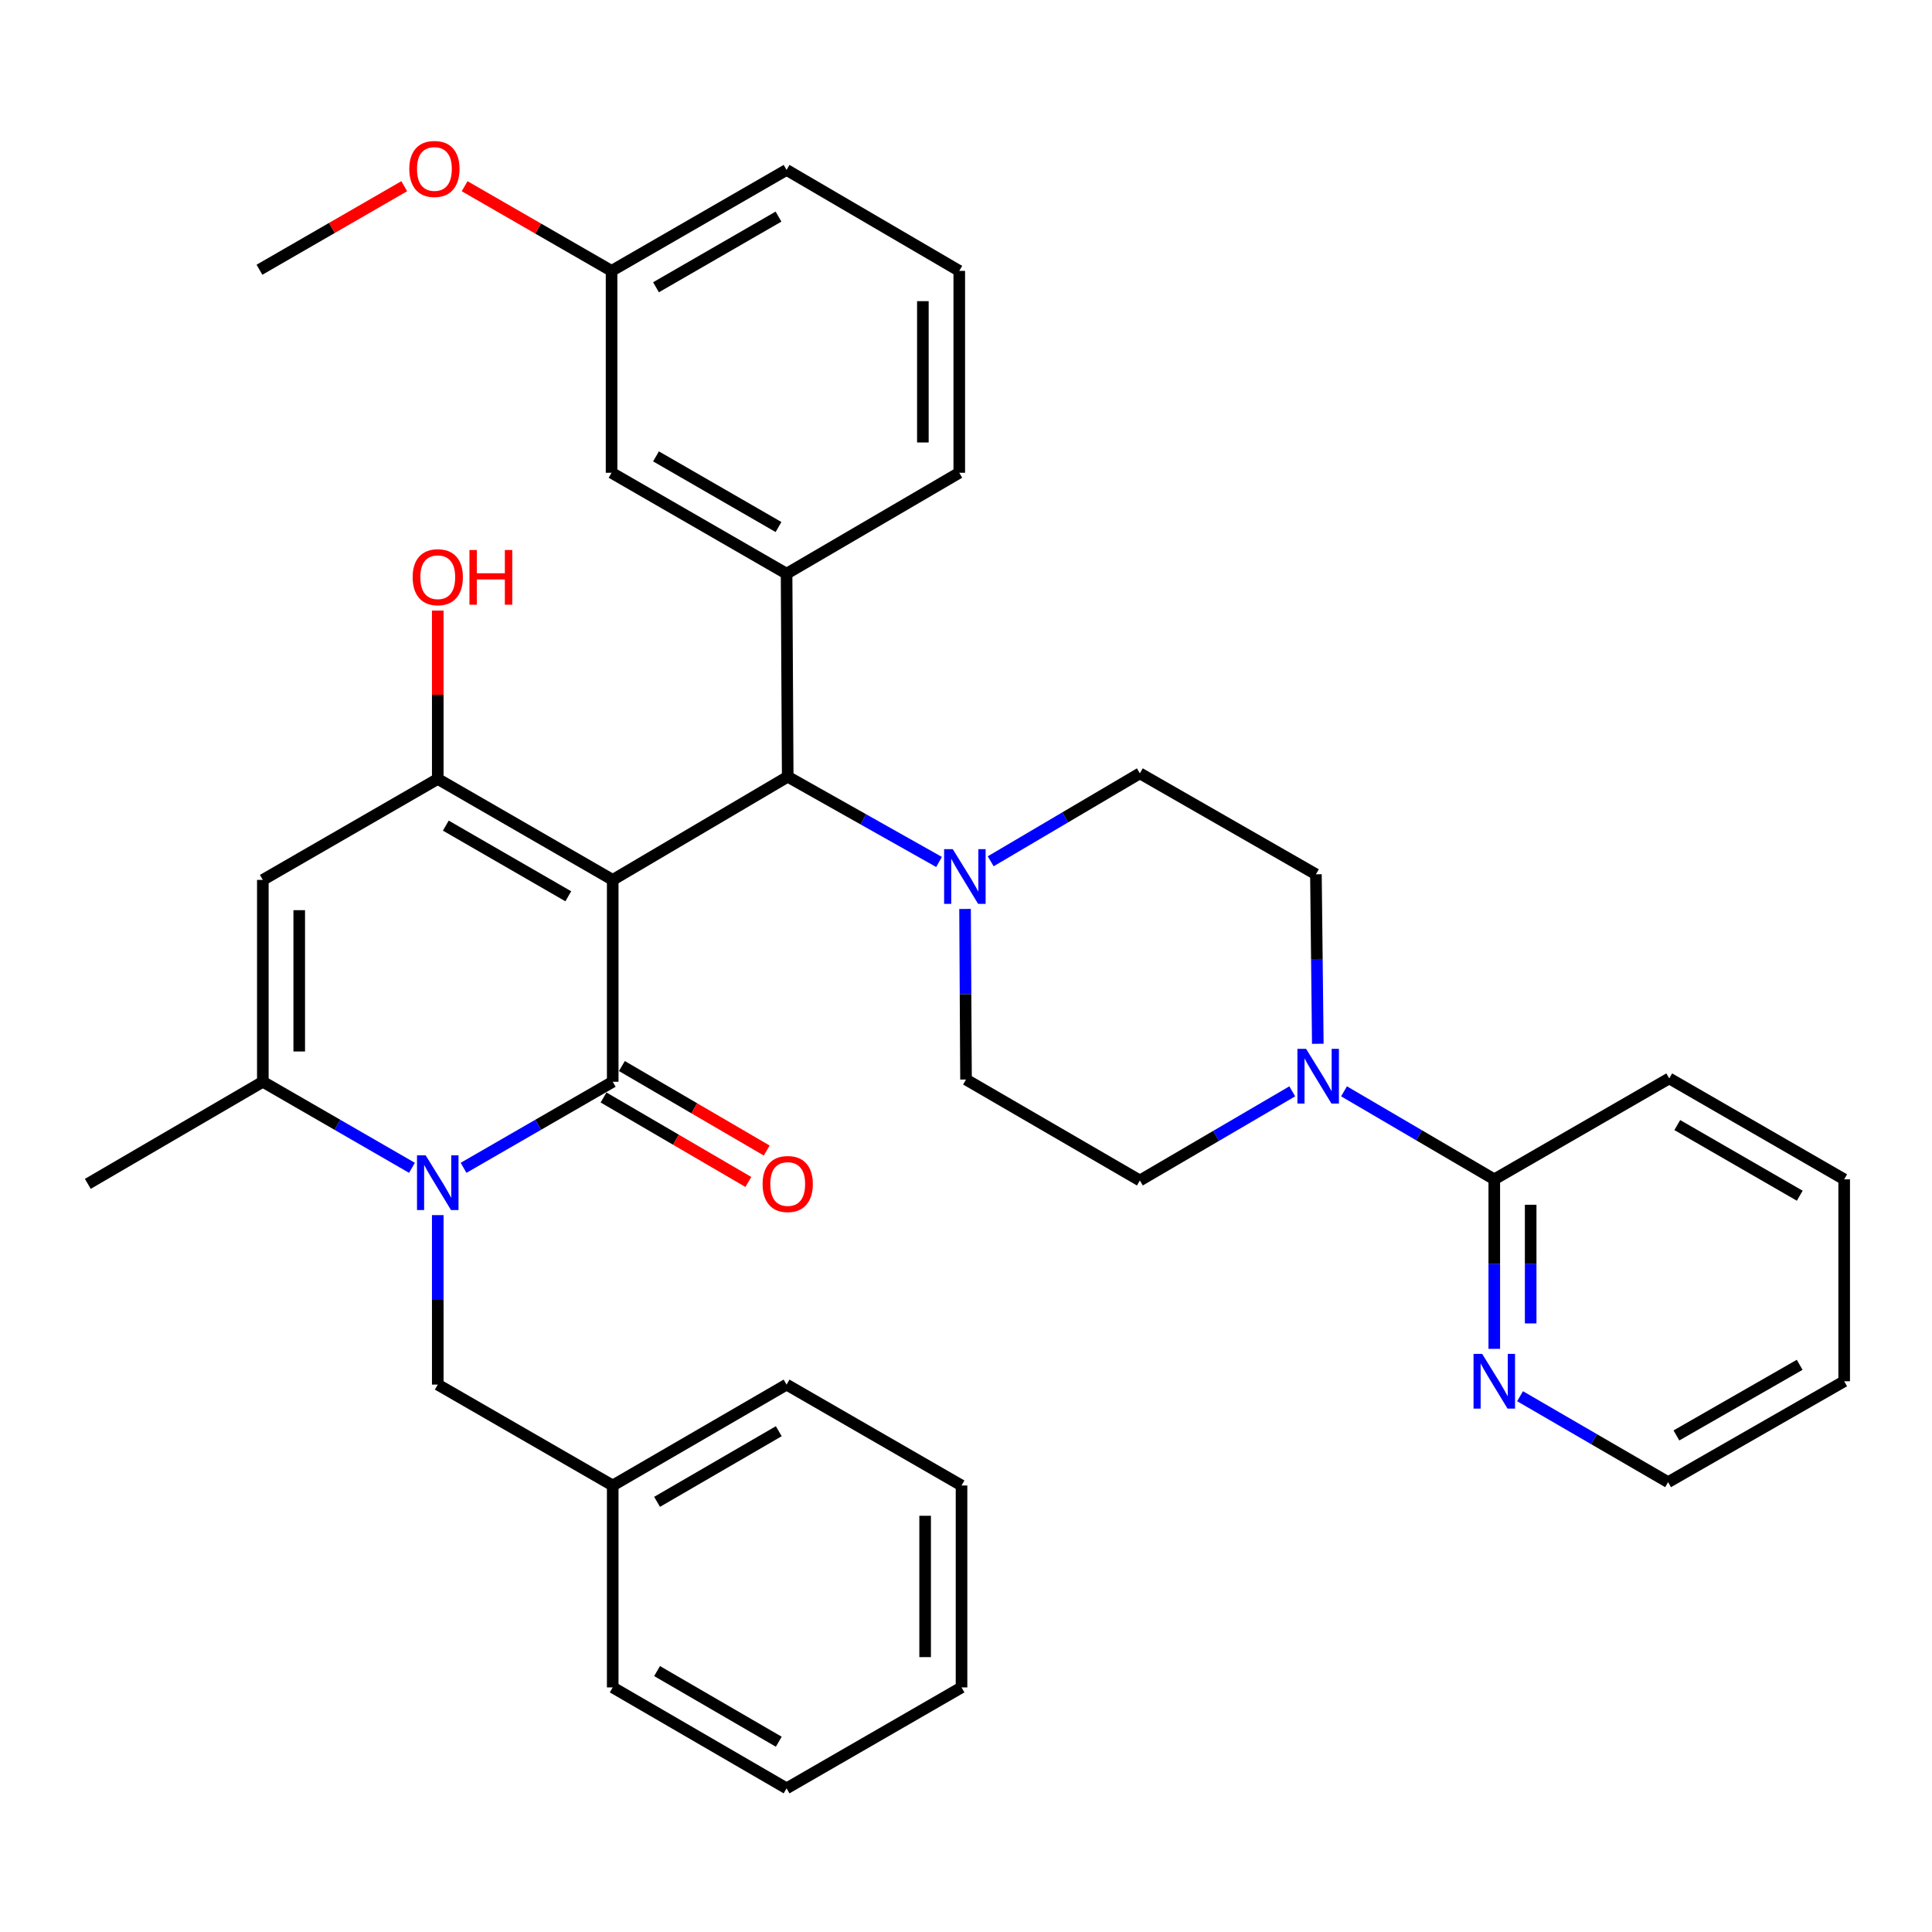 <?xml version='1.0' encoding='iso-8859-1'?>
<svg version='1.1' baseProfile='full'
              xmlns='http://www.w3.org/2000/svg'
                      xmlns:rdkit='http://www.rdkit.org/xml'
                      xmlns:xlink='http://www.w3.org/1999/xlink'
                  xml:space='preserve'
width='1000px' height='1000px' viewBox='0 0 1000 1000'>
<!-- END OF HEADER -->
<rect style='opacity:1.0;fill:#FFFFFF;stroke:none' width='1000' height='1000' x='0' y='0'> </rect>
<path class='bond-0' d='M 317.141,455.433 L 317.141,559.919' style='fill:none;fill-rule:evenodd;stroke:#000000;stroke-width:6px;stroke-linecap:butt;stroke-linejoin:miter;stroke-opacity:1' />
<path class='bond-2' d='M 317.141,455.433 L 226.586,403.185' style='fill:none;fill-rule:evenodd;stroke:#000000;stroke-width:6px;stroke-linecap:butt;stroke-linejoin:miter;stroke-opacity:1' />
<path class='bond-2' d='M 294.143,463.914 L 230.754,427.34' style='fill:none;fill-rule:evenodd;stroke:#000000;stroke-width:6px;stroke-linecap:butt;stroke-linejoin:miter;stroke-opacity:1' />
<path class='bond-5' d='M 317.141,455.433 L 407.718,402.033' style='fill:none;fill-rule:evenodd;stroke:#000000;stroke-width:6px;stroke-linecap:butt;stroke-linejoin:miter;stroke-opacity:1' />
<path class='bond-1' d='M 317.141,559.919 L 278.541,582.191' style='fill:none;fill-rule:evenodd;stroke:#000000;stroke-width:6px;stroke-linecap:butt;stroke-linejoin:miter;stroke-opacity:1' />
<path class='bond-1' d='M 278.541,582.191 L 239.94,604.463' style='fill:none;fill-rule:evenodd;stroke:#0000FF;stroke-width:6px;stroke-linecap:butt;stroke-linejoin:miter;stroke-opacity:1' />
<path class='bond-11' d='M 312.395,568.055 L 349.872,589.921' style='fill:none;fill-rule:evenodd;stroke:#000000;stroke-width:6px;stroke-linecap:butt;stroke-linejoin:miter;stroke-opacity:1' />
<path class='bond-11' d='M 349.872,589.921 L 387.349,611.786' style='fill:none;fill-rule:evenodd;stroke:#FF0000;stroke-width:6px;stroke-linecap:butt;stroke-linejoin:miter;stroke-opacity:1' />
<path class='bond-11' d='M 321.888,551.783 L 359.366,573.648' style='fill:none;fill-rule:evenodd;stroke:#000000;stroke-width:6px;stroke-linecap:butt;stroke-linejoin:miter;stroke-opacity:1' />
<path class='bond-11' d='M 359.366,573.648 L 396.843,595.514' style='fill:none;fill-rule:evenodd;stroke:#FF0000;stroke-width:6px;stroke-linecap:butt;stroke-linejoin:miter;stroke-opacity:1' />
<path class='bond-10' d='M 226.586,628.94 L 226.586,672.802' style='fill:none;fill-rule:evenodd;stroke:#0000FF;stroke-width:6px;stroke-linecap:butt;stroke-linejoin:miter;stroke-opacity:1' />
<path class='bond-10' d='M 226.586,672.802 L 226.586,716.664' style='fill:none;fill-rule:evenodd;stroke:#000000;stroke-width:6px;stroke-linecap:butt;stroke-linejoin:miter;stroke-opacity:1' />
<path class='bond-36' d='M 213.233,604.462 L 174.637,582.191' style='fill:none;fill-rule:evenodd;stroke:#0000FF;stroke-width:6px;stroke-linecap:butt;stroke-linejoin:miter;stroke-opacity:1' />
<path class='bond-36' d='M 174.637,582.191 L 136.041,559.919' style='fill:none;fill-rule:evenodd;stroke:#000000;stroke-width:6px;stroke-linecap:butt;stroke-linejoin:miter;stroke-opacity:1' />
<path class='bond-3' d='M 226.586,403.185 L 136.041,455.433' style='fill:none;fill-rule:evenodd;stroke:#000000;stroke-width:6px;stroke-linecap:butt;stroke-linejoin:miter;stroke-opacity:1' />
<path class='bond-18' d='M 226.586,403.185 L 226.586,359.618' style='fill:none;fill-rule:evenodd;stroke:#000000;stroke-width:6px;stroke-linecap:butt;stroke-linejoin:miter;stroke-opacity:1' />
<path class='bond-18' d='M 226.586,359.618 L 226.586,316.05' style='fill:none;fill-rule:evenodd;stroke:#FF0000;stroke-width:6px;stroke-linecap:butt;stroke-linejoin:miter;stroke-opacity:1' />
<path class='bond-4' d='M 136.041,455.433 L 136.041,559.919' style='fill:none;fill-rule:evenodd;stroke:#000000;stroke-width:6px;stroke-linecap:butt;stroke-linejoin:miter;stroke-opacity:1' />
<path class='bond-4' d='M 154.881,471.106 L 154.881,544.246' style='fill:none;fill-rule:evenodd;stroke:#000000;stroke-width:6px;stroke-linecap:butt;stroke-linejoin:miter;stroke-opacity:1' />
<path class='bond-21' d='M 136.041,559.919 L 45.455,612.764' style='fill:none;fill-rule:evenodd;stroke:#000000;stroke-width:6px;stroke-linecap:butt;stroke-linejoin:miter;stroke-opacity:1' />
<path class='bond-6' d='M 407.718,402.033 L 446.88,424.093' style='fill:none;fill-rule:evenodd;stroke:#000000;stroke-width:6px;stroke-linecap:butt;stroke-linejoin:miter;stroke-opacity:1' />
<path class='bond-6' d='M 446.88,424.093 L 486.043,446.153' style='fill:none;fill-rule:evenodd;stroke:#0000FF;stroke-width:6px;stroke-linecap:butt;stroke-linejoin:miter;stroke-opacity:1' />
<path class='bond-8' d='M 407.718,402.033 L 407.132,296.94' style='fill:none;fill-rule:evenodd;stroke:#000000;stroke-width:6px;stroke-linecap:butt;stroke-linejoin:miter;stroke-opacity:1' />
<path class='bond-15' d='M 499.509,470.472 L 499.76,514.62' style='fill:none;fill-rule:evenodd;stroke:#0000FF;stroke-width:6px;stroke-linecap:butt;stroke-linejoin:miter;stroke-opacity:1' />
<path class='bond-15' d='M 499.76,514.62 L 500.01,558.768' style='fill:none;fill-rule:evenodd;stroke:#000000;stroke-width:6px;stroke-linecap:butt;stroke-linejoin:miter;stroke-opacity:1' />
<path class='bond-17' d='M 512.783,445.804 L 551.386,423.045' style='fill:none;fill-rule:evenodd;stroke:#0000FF;stroke-width:6px;stroke-linecap:butt;stroke-linejoin:miter;stroke-opacity:1' />
<path class='bond-17' d='M 551.386,423.045 L 589.99,400.286' style='fill:none;fill-rule:evenodd;stroke:#000000;stroke-width:6px;stroke-linecap:butt;stroke-linejoin:miter;stroke-opacity:1' />
<path class='bond-7' d='M 682.096,540.258 L 681.609,496.396' style='fill:none;fill-rule:evenodd;stroke:#0000FF;stroke-width:6px;stroke-linecap:butt;stroke-linejoin:miter;stroke-opacity:1' />
<path class='bond-7' d='M 681.609,496.396 L 681.121,452.534' style='fill:none;fill-rule:evenodd;stroke:#000000;stroke-width:6px;stroke-linecap:butt;stroke-linejoin:miter;stroke-opacity:1' />
<path class='bond-9' d='M 695.664,564.868 L 734.549,587.644' style='fill:none;fill-rule:evenodd;stroke:#0000FF;stroke-width:6px;stroke-linecap:butt;stroke-linejoin:miter;stroke-opacity:1' />
<path class='bond-9' d='M 734.549,587.644 L 773.435,610.42' style='fill:none;fill-rule:evenodd;stroke:#000000;stroke-width:6px;stroke-linecap:butt;stroke-linejoin:miter;stroke-opacity:1' />
<path class='bond-37' d='M 668.87,564.876 L 629.43,587.946' style='fill:none;fill-rule:evenodd;stroke:#0000FF;stroke-width:6px;stroke-linecap:butt;stroke-linejoin:miter;stroke-opacity:1' />
<path class='bond-37' d='M 629.43,587.946 L 589.99,611.016' style='fill:none;fill-rule:evenodd;stroke:#000000;stroke-width:6px;stroke-linecap:butt;stroke-linejoin:miter;stroke-opacity:1' />
<path class='bond-13' d='M 407.132,296.94 L 316.545,244.702' style='fill:none;fill-rule:evenodd;stroke:#000000;stroke-width:6px;stroke-linecap:butt;stroke-linejoin:miter;stroke-opacity:1' />
<path class='bond-13' d='M 402.955,272.784 L 339.544,236.218' style='fill:none;fill-rule:evenodd;stroke:#000000;stroke-width:6px;stroke-linecap:butt;stroke-linejoin:miter;stroke-opacity:1' />
<path class='bond-22' d='M 407.132,296.94 L 496.515,244.702' style='fill:none;fill-rule:evenodd;stroke:#000000;stroke-width:6px;stroke-linecap:butt;stroke-linejoin:miter;stroke-opacity:1' />
<path class='bond-12' d='M 773.435,610.42 L 773.435,654.292' style='fill:none;fill-rule:evenodd;stroke:#000000;stroke-width:6px;stroke-linecap:butt;stroke-linejoin:miter;stroke-opacity:1' />
<path class='bond-12' d='M 773.435,654.292 L 773.435,698.164' style='fill:none;fill-rule:evenodd;stroke:#0000FF;stroke-width:6px;stroke-linecap:butt;stroke-linejoin:miter;stroke-opacity:1' />
<path class='bond-12' d='M 792.274,623.581 L 792.274,654.292' style='fill:none;fill-rule:evenodd;stroke:#000000;stroke-width:6px;stroke-linecap:butt;stroke-linejoin:miter;stroke-opacity:1' />
<path class='bond-12' d='M 792.274,654.292 L 792.274,685.002' style='fill:none;fill-rule:evenodd;stroke:#0000FF;stroke-width:6px;stroke-linecap:butt;stroke-linejoin:miter;stroke-opacity:1' />
<path class='bond-24' d='M 773.435,610.42 L 863.99,558.182' style='fill:none;fill-rule:evenodd;stroke:#000000;stroke-width:6px;stroke-linecap:butt;stroke-linejoin:miter;stroke-opacity:1' />
<path class='bond-20' d='M 226.586,716.664 L 317.141,768.891' style='fill:none;fill-rule:evenodd;stroke:#000000;stroke-width:6px;stroke-linecap:butt;stroke-linejoin:miter;stroke-opacity:1' />
<path class='bond-26' d='M 786.776,722.681 L 825.09,744.923' style='fill:none;fill-rule:evenodd;stroke:#0000FF;stroke-width:6px;stroke-linecap:butt;stroke-linejoin:miter;stroke-opacity:1' />
<path class='bond-26' d='M 825.09,744.923 L 863.404,767.164' style='fill:none;fill-rule:evenodd;stroke:#000000;stroke-width:6px;stroke-linecap:butt;stroke-linejoin:miter;stroke-opacity:1' />
<path class='bond-19' d='M 316.545,244.702 L 316.545,140.206' style='fill:none;fill-rule:evenodd;stroke:#000000;stroke-width:6px;stroke-linecap:butt;stroke-linejoin:miter;stroke-opacity:1' />
<path class='bond-14' d='M 589.99,611.016 L 500.01,558.768' style='fill:none;fill-rule:evenodd;stroke:#000000;stroke-width:6px;stroke-linecap:butt;stroke-linejoin:miter;stroke-opacity:1' />
<path class='bond-16' d='M 681.121,452.534 L 589.99,400.286' style='fill:none;fill-rule:evenodd;stroke:#000000;stroke-width:6px;stroke-linecap:butt;stroke-linejoin:miter;stroke-opacity:1' />
<path class='bond-23' d='M 316.545,140.206 L 278.52,118.296' style='fill:none;fill-rule:evenodd;stroke:#000000;stroke-width:6px;stroke-linecap:butt;stroke-linejoin:miter;stroke-opacity:1' />
<path class='bond-23' d='M 278.52,118.296 L 240.494,96.386' style='fill:none;fill-rule:evenodd;stroke:#FF0000;stroke-width:6px;stroke-linecap:butt;stroke-linejoin:miter;stroke-opacity:1' />
<path class='bond-38' d='M 316.545,140.206 L 407.132,87.958' style='fill:none;fill-rule:evenodd;stroke:#000000;stroke-width:6px;stroke-linecap:butt;stroke-linejoin:miter;stroke-opacity:1' />
<path class='bond-38' d='M 339.546,148.688 L 402.956,112.114' style='fill:none;fill-rule:evenodd;stroke:#000000;stroke-width:6px;stroke-linecap:butt;stroke-linejoin:miter;stroke-opacity:1' />
<path class='bond-28' d='M 317.141,768.891 L 407.132,716.664' style='fill:none;fill-rule:evenodd;stroke:#000000;stroke-width:6px;stroke-linecap:butt;stroke-linejoin:miter;stroke-opacity:1' />
<path class='bond-28' d='M 340.097,777.351 L 403.09,740.792' style='fill:none;fill-rule:evenodd;stroke:#000000;stroke-width:6px;stroke-linecap:butt;stroke-linejoin:miter;stroke-opacity:1' />
<path class='bond-29' d='M 317.141,768.891 L 317.141,873.398' style='fill:none;fill-rule:evenodd;stroke:#000000;stroke-width:6px;stroke-linecap:butt;stroke-linejoin:miter;stroke-opacity:1' />
<path class='bond-25' d='M 496.515,244.702 L 496.515,140.206' style='fill:none;fill-rule:evenodd;stroke:#000000;stroke-width:6px;stroke-linecap:butt;stroke-linejoin:miter;stroke-opacity:1' />
<path class='bond-25' d='M 477.675,229.028 L 477.675,155.88' style='fill:none;fill-rule:evenodd;stroke:#000000;stroke-width:6px;stroke-linecap:butt;stroke-linejoin:miter;stroke-opacity:1' />
<path class='bond-30' d='M 209.235,96.38 L 171.764,118' style='fill:none;fill-rule:evenodd;stroke:#FF0000;stroke-width:6px;stroke-linecap:butt;stroke-linejoin:miter;stroke-opacity:1' />
<path class='bond-30' d='M 171.764,118 L 134.293,139.62' style='fill:none;fill-rule:evenodd;stroke:#000000;stroke-width:6px;stroke-linecap:butt;stroke-linejoin:miter;stroke-opacity:1' />
<path class='bond-31' d='M 863.99,558.182 L 954.545,610.42' style='fill:none;fill-rule:evenodd;stroke:#000000;stroke-width:6px;stroke-linecap:butt;stroke-linejoin:miter;stroke-opacity:1' />
<path class='bond-31' d='M 868.16,582.336 L 931.548,618.903' style='fill:none;fill-rule:evenodd;stroke:#000000;stroke-width:6px;stroke-linecap:butt;stroke-linejoin:miter;stroke-opacity:1' />
<path class='bond-27' d='M 496.515,140.206 L 407.132,87.958' style='fill:none;fill-rule:evenodd;stroke:#000000;stroke-width:6px;stroke-linecap:butt;stroke-linejoin:miter;stroke-opacity:1' />
<path class='bond-40' d='M 863.404,767.164 L 954.545,714.937' style='fill:none;fill-rule:evenodd;stroke:#000000;stroke-width:6px;stroke-linecap:butt;stroke-linejoin:miter;stroke-opacity:1' />
<path class='bond-40' d='M 867.708,742.984 L 931.507,706.425' style='fill:none;fill-rule:evenodd;stroke:#000000;stroke-width:6px;stroke-linecap:butt;stroke-linejoin:miter;stroke-opacity:1' />
<path class='bond-34' d='M 407.132,716.664 L 497.687,768.891' style='fill:none;fill-rule:evenodd;stroke:#000000;stroke-width:6px;stroke-linecap:butt;stroke-linejoin:miter;stroke-opacity:1' />
<path class='bond-33' d='M 317.141,873.398 L 407.132,925.647' style='fill:none;fill-rule:evenodd;stroke:#000000;stroke-width:6px;stroke-linecap:butt;stroke-linejoin:miter;stroke-opacity:1' />
<path class='bond-33' d='M 340.099,864.943 L 403.093,901.517' style='fill:none;fill-rule:evenodd;stroke:#000000;stroke-width:6px;stroke-linecap:butt;stroke-linejoin:miter;stroke-opacity:1' />
<path class='bond-32' d='M 954.545,610.42 L 954.545,714.937' style='fill:none;fill-rule:evenodd;stroke:#000000;stroke-width:6px;stroke-linecap:butt;stroke-linejoin:miter;stroke-opacity:1' />
<path class='bond-35' d='M 407.132,925.647 L 497.687,873.398' style='fill:none;fill-rule:evenodd;stroke:#000000;stroke-width:6px;stroke-linecap:butt;stroke-linejoin:miter;stroke-opacity:1' />
<path class='bond-39' d='M 497.687,768.891 L 497.687,873.398' style='fill:none;fill-rule:evenodd;stroke:#000000;stroke-width:6px;stroke-linecap:butt;stroke-linejoin:miter;stroke-opacity:1' />
<path class='bond-39' d='M 478.847,784.567 L 478.847,857.722' style='fill:none;fill-rule:evenodd;stroke:#000000;stroke-width:6px;stroke-linecap:butt;stroke-linejoin:miter;stroke-opacity:1' />
<path  class='atom-2' d='M 220.326 598.007
L 229.606 613.007
Q 230.526 614.487, 232.006 617.167
Q 233.486 619.847, 233.566 620.007
L 233.566 598.007
L 237.326 598.007
L 237.326 626.327
L 233.446 626.327
L 223.486 609.927
Q 222.326 608.007, 221.086 605.807
Q 219.886 603.607, 219.526 602.927
L 219.526 626.327
L 215.846 626.327
L 215.846 598.007
L 220.326 598.007
' fill='#0000FF'/>
<path  class='atom-7' d='M 493.154 439.525
L 502.434 454.525
Q 503.354 456.005, 504.834 458.685
Q 506.314 461.365, 506.394 461.525
L 506.394 439.525
L 510.154 439.525
L 510.154 467.845
L 506.274 467.845
L 496.314 451.445
Q 495.154 449.525, 493.914 447.325
Q 492.714 445.125, 492.354 444.445
L 492.354 467.845
L 488.674 467.845
L 488.674 439.525
L 493.154 439.525
' fill='#0000FF'/>
<path  class='atom-8' d='M 676.023 542.87
L 685.303 557.87
Q 686.223 559.35, 687.703 562.03
Q 689.183 564.71, 689.263 564.87
L 689.263 542.87
L 693.023 542.87
L 693.023 571.19
L 689.143 571.19
L 679.183 554.79
Q 678.023 552.87, 676.783 550.67
Q 675.583 548.47, 675.223 547.79
L 675.223 571.19
L 671.543 571.19
L 671.543 542.87
L 676.023 542.87
' fill='#0000FF'/>
<path  class='atom-12' d='M 394.718 612.844
Q 394.718 606.044, 398.078 602.244
Q 401.438 598.444, 407.718 598.444
Q 413.998 598.444, 417.358 602.244
Q 420.718 606.044, 420.718 612.844
Q 420.718 619.724, 417.318 623.644
Q 413.918 627.524, 407.718 627.524
Q 401.478 627.524, 398.078 623.644
Q 394.718 619.764, 394.718 612.844
M 407.718 624.324
Q 412.038 624.324, 414.358 621.444
Q 416.718 618.524, 416.718 612.844
Q 416.718 607.284, 414.358 604.484
Q 412.038 601.644, 407.718 601.644
Q 403.398 601.644, 401.038 604.444
Q 398.718 607.244, 398.718 612.844
Q 398.718 618.564, 401.038 621.444
Q 403.398 624.324, 407.718 624.324
' fill='#FF0000'/>
<path  class='atom-13' d='M 767.175 700.777
L 776.455 715.777
Q 777.375 717.257, 778.855 719.937
Q 780.335 722.617, 780.415 722.777
L 780.415 700.777
L 784.175 700.777
L 784.175 729.097
L 780.295 729.097
L 770.335 712.697
Q 769.175 710.777, 767.935 708.577
Q 766.735 706.377, 766.375 705.697
L 766.375 729.097
L 762.695 729.097
L 762.695 700.777
L 767.175 700.777
' fill='#0000FF'/>
<path  class='atom-19' d='M 213.586 298.758
Q 213.586 291.958, 216.946 288.158
Q 220.306 284.358, 226.586 284.358
Q 232.866 284.358, 236.226 288.158
Q 239.586 291.958, 239.586 298.758
Q 239.586 305.638, 236.186 309.558
Q 232.786 313.438, 226.586 313.438
Q 220.346 313.438, 216.946 309.558
Q 213.586 305.678, 213.586 298.758
M 226.586 310.238
Q 230.906 310.238, 233.226 307.358
Q 235.586 304.438, 235.586 298.758
Q 235.586 293.198, 233.226 290.398
Q 230.906 287.558, 226.586 287.558
Q 222.266 287.558, 219.906 290.358
Q 217.586 293.158, 217.586 298.758
Q 217.586 304.478, 219.906 307.358
Q 222.266 310.238, 226.586 310.238
' fill='#FF0000'/>
<path  class='atom-19' d='M 242.986 284.678
L 246.826 284.678
L 246.826 296.718
L 261.306 296.718
L 261.306 284.678
L 265.146 284.678
L 265.146 312.998
L 261.306 312.998
L 261.306 299.918
L 246.826 299.918
L 246.826 312.998
L 242.986 312.998
L 242.986 284.678
' fill='#FF0000'/>
<path  class='atom-24' d='M 211.849 87.451
Q 211.849 80.651, 215.209 76.852
Q 218.569 73.052, 224.849 73.052
Q 231.129 73.052, 234.489 76.852
Q 237.849 80.651, 237.849 87.451
Q 237.849 94.332, 234.449 98.251
Q 231.049 102.131, 224.849 102.131
Q 218.609 102.131, 215.209 98.251
Q 211.849 94.371, 211.849 87.451
M 224.849 98.931
Q 229.169 98.931, 231.489 96.052
Q 233.849 93.132, 233.849 87.451
Q 233.849 81.891, 231.489 79.091
Q 229.169 76.251, 224.849 76.251
Q 220.529 76.251, 218.169 79.052
Q 215.849 81.852, 215.849 87.451
Q 215.849 93.171, 218.169 96.052
Q 220.529 98.931, 224.849 98.931
' fill='#FF0000'/>
</svg>
